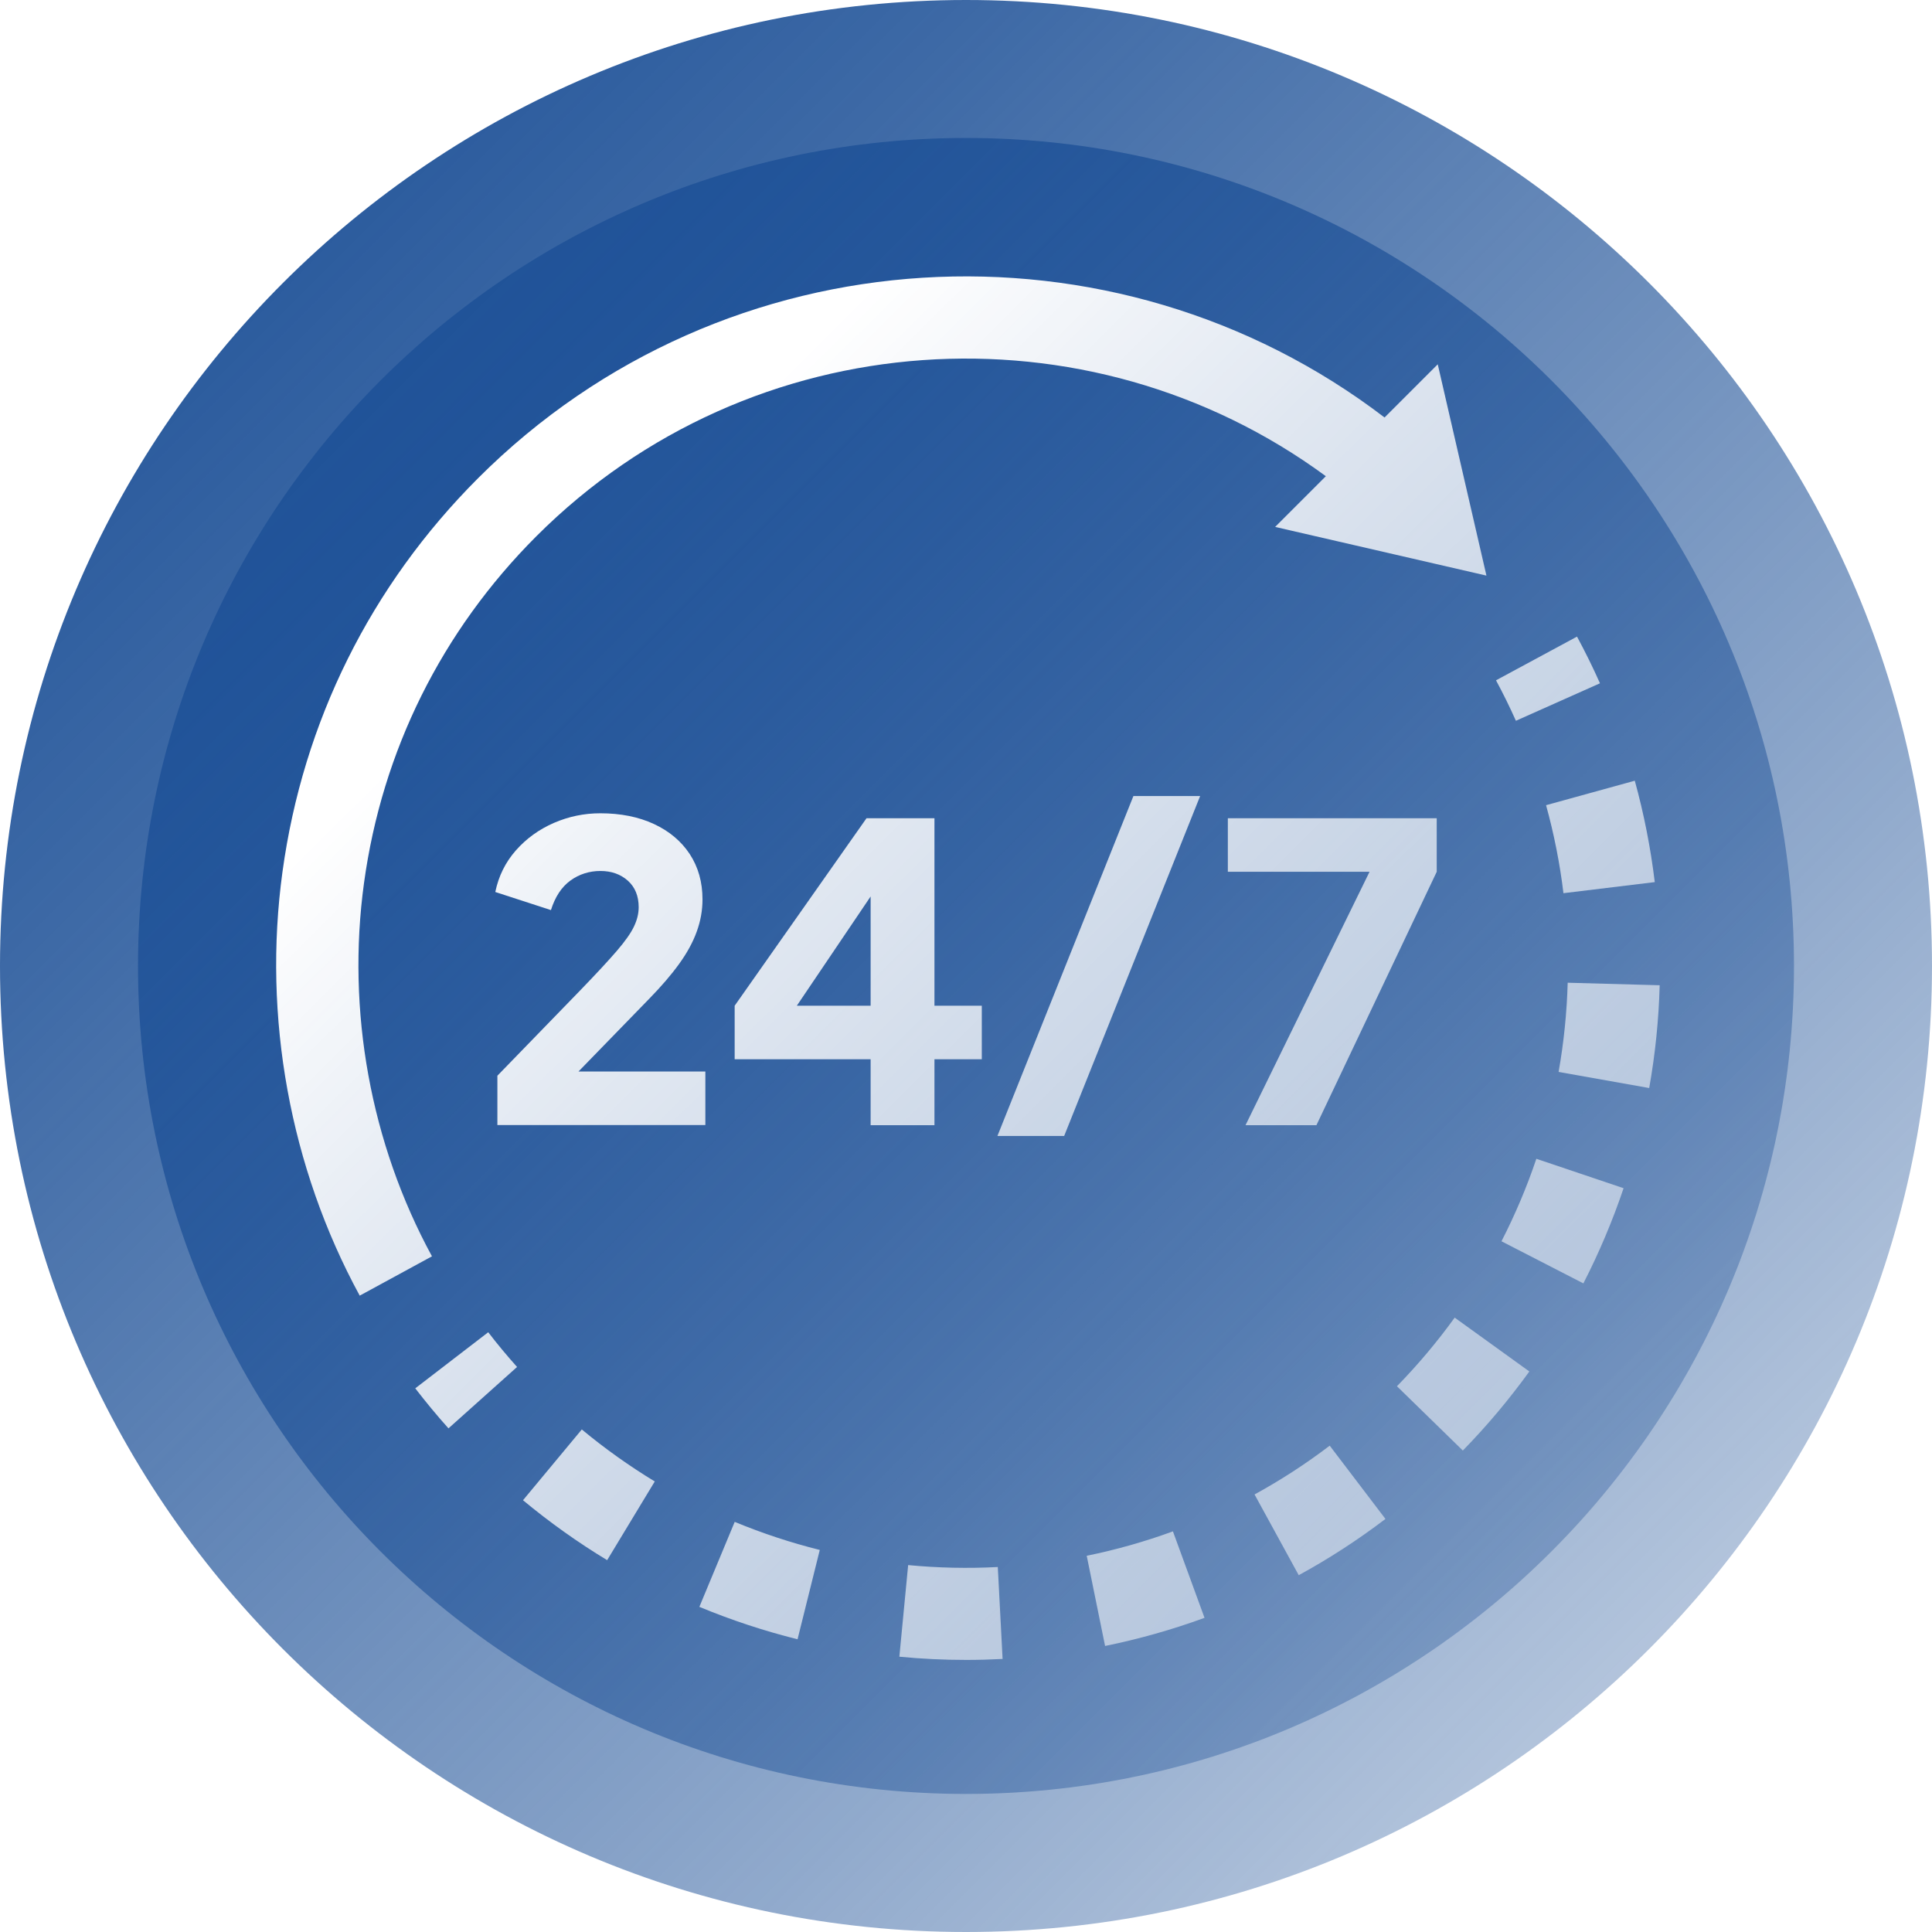 <?xml version="1.0" encoding="UTF-8"?> <svg xmlns="http://www.w3.org/2000/svg" width="85" height="85" viewBox="0 0 85 85" fill="none"><g id="Layer_1-2"><g id="Vector" filter="url(#filter0_i_3925_11958)"><path d="M42.5 85C65.972 85 85 65.972 85 42.5C85 19.028 65.972 0 42.5 0C19.028 0 0 19.028 0 42.5C0 65.972 19.028 85 42.5 85Z" fill="url(#paint0_linear_3925_11958)"></path></g><path id="Vector_2" d="M42.5 78.926C62.619 78.926 78.928 62.617 78.928 42.498C78.928 22.38 62.619 6.07 42.5 6.07C22.382 6.07 6.072 22.38 6.072 42.498C6.072 62.617 22.382 78.926 42.5 78.926Z" fill="url(#paint1_linear_3925_11958)"></path><path id="Vector_3" d="M16.015 38.847C16.811 33.032 19.434 27.758 23.596 23.594C33.05 14.141 47.878 13.261 58.332 20.951L56.101 23.182L65.397 25.324L63.255 16.028L60.915 18.368C49.025 9.281 31.902 10.17 21.036 21.036C16.309 25.763 13.333 31.752 12.428 38.355C11.553 44.744 12.759 51.367 15.826 57.003L19.005 55.273C16.305 50.31 15.243 44.476 16.015 38.847Z" fill="url(#paint2_linear_3925_11958)"></path><path id="Vector_4" d="M66.694 31.713C66.426 31.11 66.131 30.512 65.818 29.931L69.382 28.008C69.742 28.676 70.084 29.367 70.392 30.062L66.694 31.711V31.713Z" fill="url(#paint3_linear_3925_11958)"></path><path id="Vector_5" d="M42.513 73.03C41.534 73.03 40.542 72.983 39.568 72.888L39.955 68.857C41.26 68.983 42.592 69.012 43.899 68.942L44.11 72.987C43.581 73.014 43.044 73.03 42.513 73.03ZM48.619 72.416L47.811 68.447C49.098 68.186 50.373 67.824 51.604 67.374L52.994 71.178C51.575 71.698 50.101 72.114 48.619 72.416ZM35.086 72.121C33.617 71.754 32.164 71.275 30.769 70.695L32.324 66.956C33.534 67.457 34.792 67.873 36.067 68.191L35.089 72.121H35.086ZM57.139 69.302L55.195 65.75C56.344 65.122 57.456 64.4 58.502 63.603L60.954 66.827C59.748 67.745 58.466 68.578 57.139 69.302ZM26.713 68.641C25.422 67.86 24.175 66.971 23.01 66.004L25.597 62.89C26.607 63.729 27.689 64.499 28.807 65.178L26.711 68.643L26.713 68.641ZM64.358 63.817L61.46 60.989C62.38 60.047 63.235 59.03 64 57.97L67.285 60.339C66.403 61.561 65.42 62.73 64.36 63.817H64.358ZM69.661 56.463L66.059 54.611C66.657 53.446 67.175 52.224 67.593 50.982L71.431 52.276C70.947 53.711 70.351 55.12 69.661 56.465V56.463ZM72.558 47.869L68.572 47.16C68.801 45.869 68.936 44.548 68.972 43.236L73.019 43.347C72.979 44.858 72.824 46.379 72.558 47.869ZM68.785 39.295C68.628 37.99 68.369 36.687 68.02 35.425L71.924 34.348C72.326 35.803 72.621 37.304 72.803 38.809L68.783 39.297L68.785 39.295Z" fill="url(#paint4_linear_3925_11958)"></path><path id="Vector_6" d="M19.732 62.843C19.223 62.276 18.733 61.682 18.27 61.081L21.48 58.613C21.88 59.135 22.308 59.648 22.749 60.141L19.732 62.841V62.843Z" fill="url(#paint5_linear_3925_11958)"></path><path id="Vector_7" d="M21.883 49.502V47.327L25.508 43.592C26.221 42.855 26.761 42.272 27.13 41.844C27.499 41.415 27.753 41.057 27.89 40.767C28.03 40.477 28.099 40.193 28.099 39.914C28.099 39.419 27.94 39.03 27.62 38.744C27.301 38.461 26.898 38.319 26.414 38.319C25.931 38.319 25.478 38.461 25.091 38.744C24.704 39.028 24.421 39.46 24.239 40.04L21.791 39.244C21.935 38.544 22.239 37.932 22.698 37.412C23.157 36.893 23.712 36.492 24.365 36.206C25.017 35.923 25.699 35.781 26.412 35.781C27.305 35.781 28.093 35.939 28.767 36.251C29.445 36.566 29.969 37.007 30.345 37.574C30.718 38.144 30.907 38.807 30.907 39.568C30.907 40.051 30.822 40.526 30.653 40.989C30.484 41.455 30.228 41.925 29.883 42.402C29.539 42.879 29.096 43.397 28.552 43.952L25.451 47.142H31.033V49.498H21.879L21.883 49.502Z" fill="url(#paint6_linear_3925_11958)"></path><path id="Vector_8" d="M38.304 49.503V46.603H32.322V44.248L38.122 36H41.112V44.248H43.195V46.603H41.112V49.503H38.302H38.304ZM34.372 45.262L33.845 44.248H38.304V38.175L39.011 38.394L34.372 45.262Z" fill="url(#paint7_linear_3925_11958)"></path><path id="Vector_9" d="M54.798 49.503L60.254 38.355H54.02V36H63.21V38.355L57.918 49.503H54.8H54.798Z" fill="url(#paint8_linear_3925_11958)"></path><path id="Vector_10" d="M43.883 49.977L49.865 35.023H52.801L46.819 49.977H43.883Z" fill="url(#paint9_linear_3925_11958)"></path></g><defs><filter id="filter0_i_3925_11958" x="0" y="0" width="85" height="85" filterUnits="userSpaceOnUse" color-interpolation-filters="sRGB"><feFlood flood-opacity="0" result="BackgroundImageFix"></feFlood><feBlend mode="normal" in="SourceGraphic" in2="BackgroundImageFix" result="shape"></feBlend><feColorMatrix in="SourceAlpha" type="matrix" values="0 0 0 0 0 0 0 0 0 0 0 0 0 0 0 0 0 0 127 0" result="hardAlpha"></feColorMatrix><feOffset></feOffset><feGaussianBlur stdDeviation="2"></feGaussianBlur><feComposite in2="hardAlpha" operator="arithmetic" k2="-1" k3="1"></feComposite><feColorMatrix type="matrix" values="0 0 0 0 0.533 0 0 0 0 0.925 0 0 0 0 0.941 0 0 0 1 0"></feColorMatrix><feBlend mode="normal" in2="shape" result="effect1_innerShadow_3925_11958"></feBlend></filter><linearGradient id="paint0_linear_3925_11958" x1="-5.163" y1="-5.163" x2="89.389" y2="89.389" gradientUnits="userSpaceOnUse"><stop offset="0.11" stop-color="#1F5298"></stop><stop offset="0.29" stop-color="#1F5298" stop-opacity="0.86"></stop><stop offset="0.68" stop-color="#1F5298" stop-opacity="0.49"></stop><stop offset="0.96" stop-color="#1F5298" stop-opacity="0.2"></stop></linearGradient><linearGradient id="paint1_linear_3925_11958" x1="1.647" y1="1.645" x2="82.692" y2="82.69" gradientUnits="userSpaceOnUse"><stop offset="0.11" stop-color="#1F5298"></stop><stop offset="0.29" stop-color="#1F5298" stop-opacity="0.86"></stop><stop offset="0.68" stop-color="#1F5298" stop-opacity="0.49"></stop><stop offset="0.96" stop-color="#1F5298" stop-opacity="0.2"></stop></linearGradient><linearGradient id="paint2_linear_3925_11958" x1="23.68" y1="20.564" x2="89.239" y2="86.504" gradientUnits="userSpaceOnUse"><stop offset="0.05" stop-color="white"></stop><stop offset="0.48" stop-color="white" stop-opacity="0.65"></stop><stop offset="1" stop-color="white" stop-opacity="0.2"></stop></linearGradient><linearGradient id="paint3_linear_3925_11958" x1="41.337" y1="3.006" x2="106.897" y2="68.947" gradientUnits="userSpaceOnUse"><stop offset="0.05" stop-color="white"></stop><stop offset="0.48" stop-color="white" stop-opacity="0.65"></stop><stop offset="1" stop-color="white" stop-opacity="0.2"></stop></linearGradient><linearGradient id="paint4_linear_3925_11958" x1="20.837" y1="23.387" x2="86.396" y2="89.327" gradientUnits="userSpaceOnUse"><stop offset="0.05" stop-color="white"></stop><stop offset="0.48" stop-color="white" stop-opacity="0.65"></stop><stop offset="1" stop-color="white" stop-opacity="0.2"></stop></linearGradient><linearGradient id="paint5_linear_3925_11958" x1="2.051" y1="42.064" x2="67.611" y2="108.007" gradientUnits="userSpaceOnUse"><stop offset="0.05" stop-color="white"></stop><stop offset="0.48" stop-color="white" stop-opacity="0.65"></stop><stop offset="1" stop-color="white" stop-opacity="0.2"></stop></linearGradient><linearGradient id="paint6_linear_3925_11958" x1="13.44" y1="30.74" x2="79" y2="96.682" gradientUnits="userSpaceOnUse"><stop offset="0.05" stop-color="white"></stop><stop offset="0.48" stop-color="white" stop-opacity="0.65"></stop><stop offset="1" stop-color="white" stop-opacity="0.2"></stop></linearGradient><linearGradient id="paint7_linear_3925_11958" x1="19.868" y1="24.351" x2="85.427" y2="90.291" gradientUnits="userSpaceOnUse"><stop offset="0.05" stop-color="white"></stop><stop offset="0.48" stop-color="white" stop-opacity="0.65"></stop><stop offset="1" stop-color="white" stop-opacity="0.2"></stop></linearGradient><linearGradient id="paint8_linear_3925_11958" x1="30.348" y1="13.93" x2="95.91" y2="79.87" gradientUnits="userSpaceOnUse"><stop offset="0.05" stop-color="white"></stop><stop offset="0.48" stop-color="white" stop-opacity="0.65"></stop><stop offset="1" stop-color="white" stop-opacity="0.2"></stop></linearGradient><linearGradient id="paint9_linear_3925_11958" x1="25.111" y1="19.136" x2="90.673" y2="85.076" gradientUnits="userSpaceOnUse"><stop offset="0.05" stop-color="white"></stop><stop offset="0.48" stop-color="white" stop-opacity="0.65"></stop><stop offset="1" stop-color="white" stop-opacity="0.2"></stop></linearGradient></defs></svg> 
